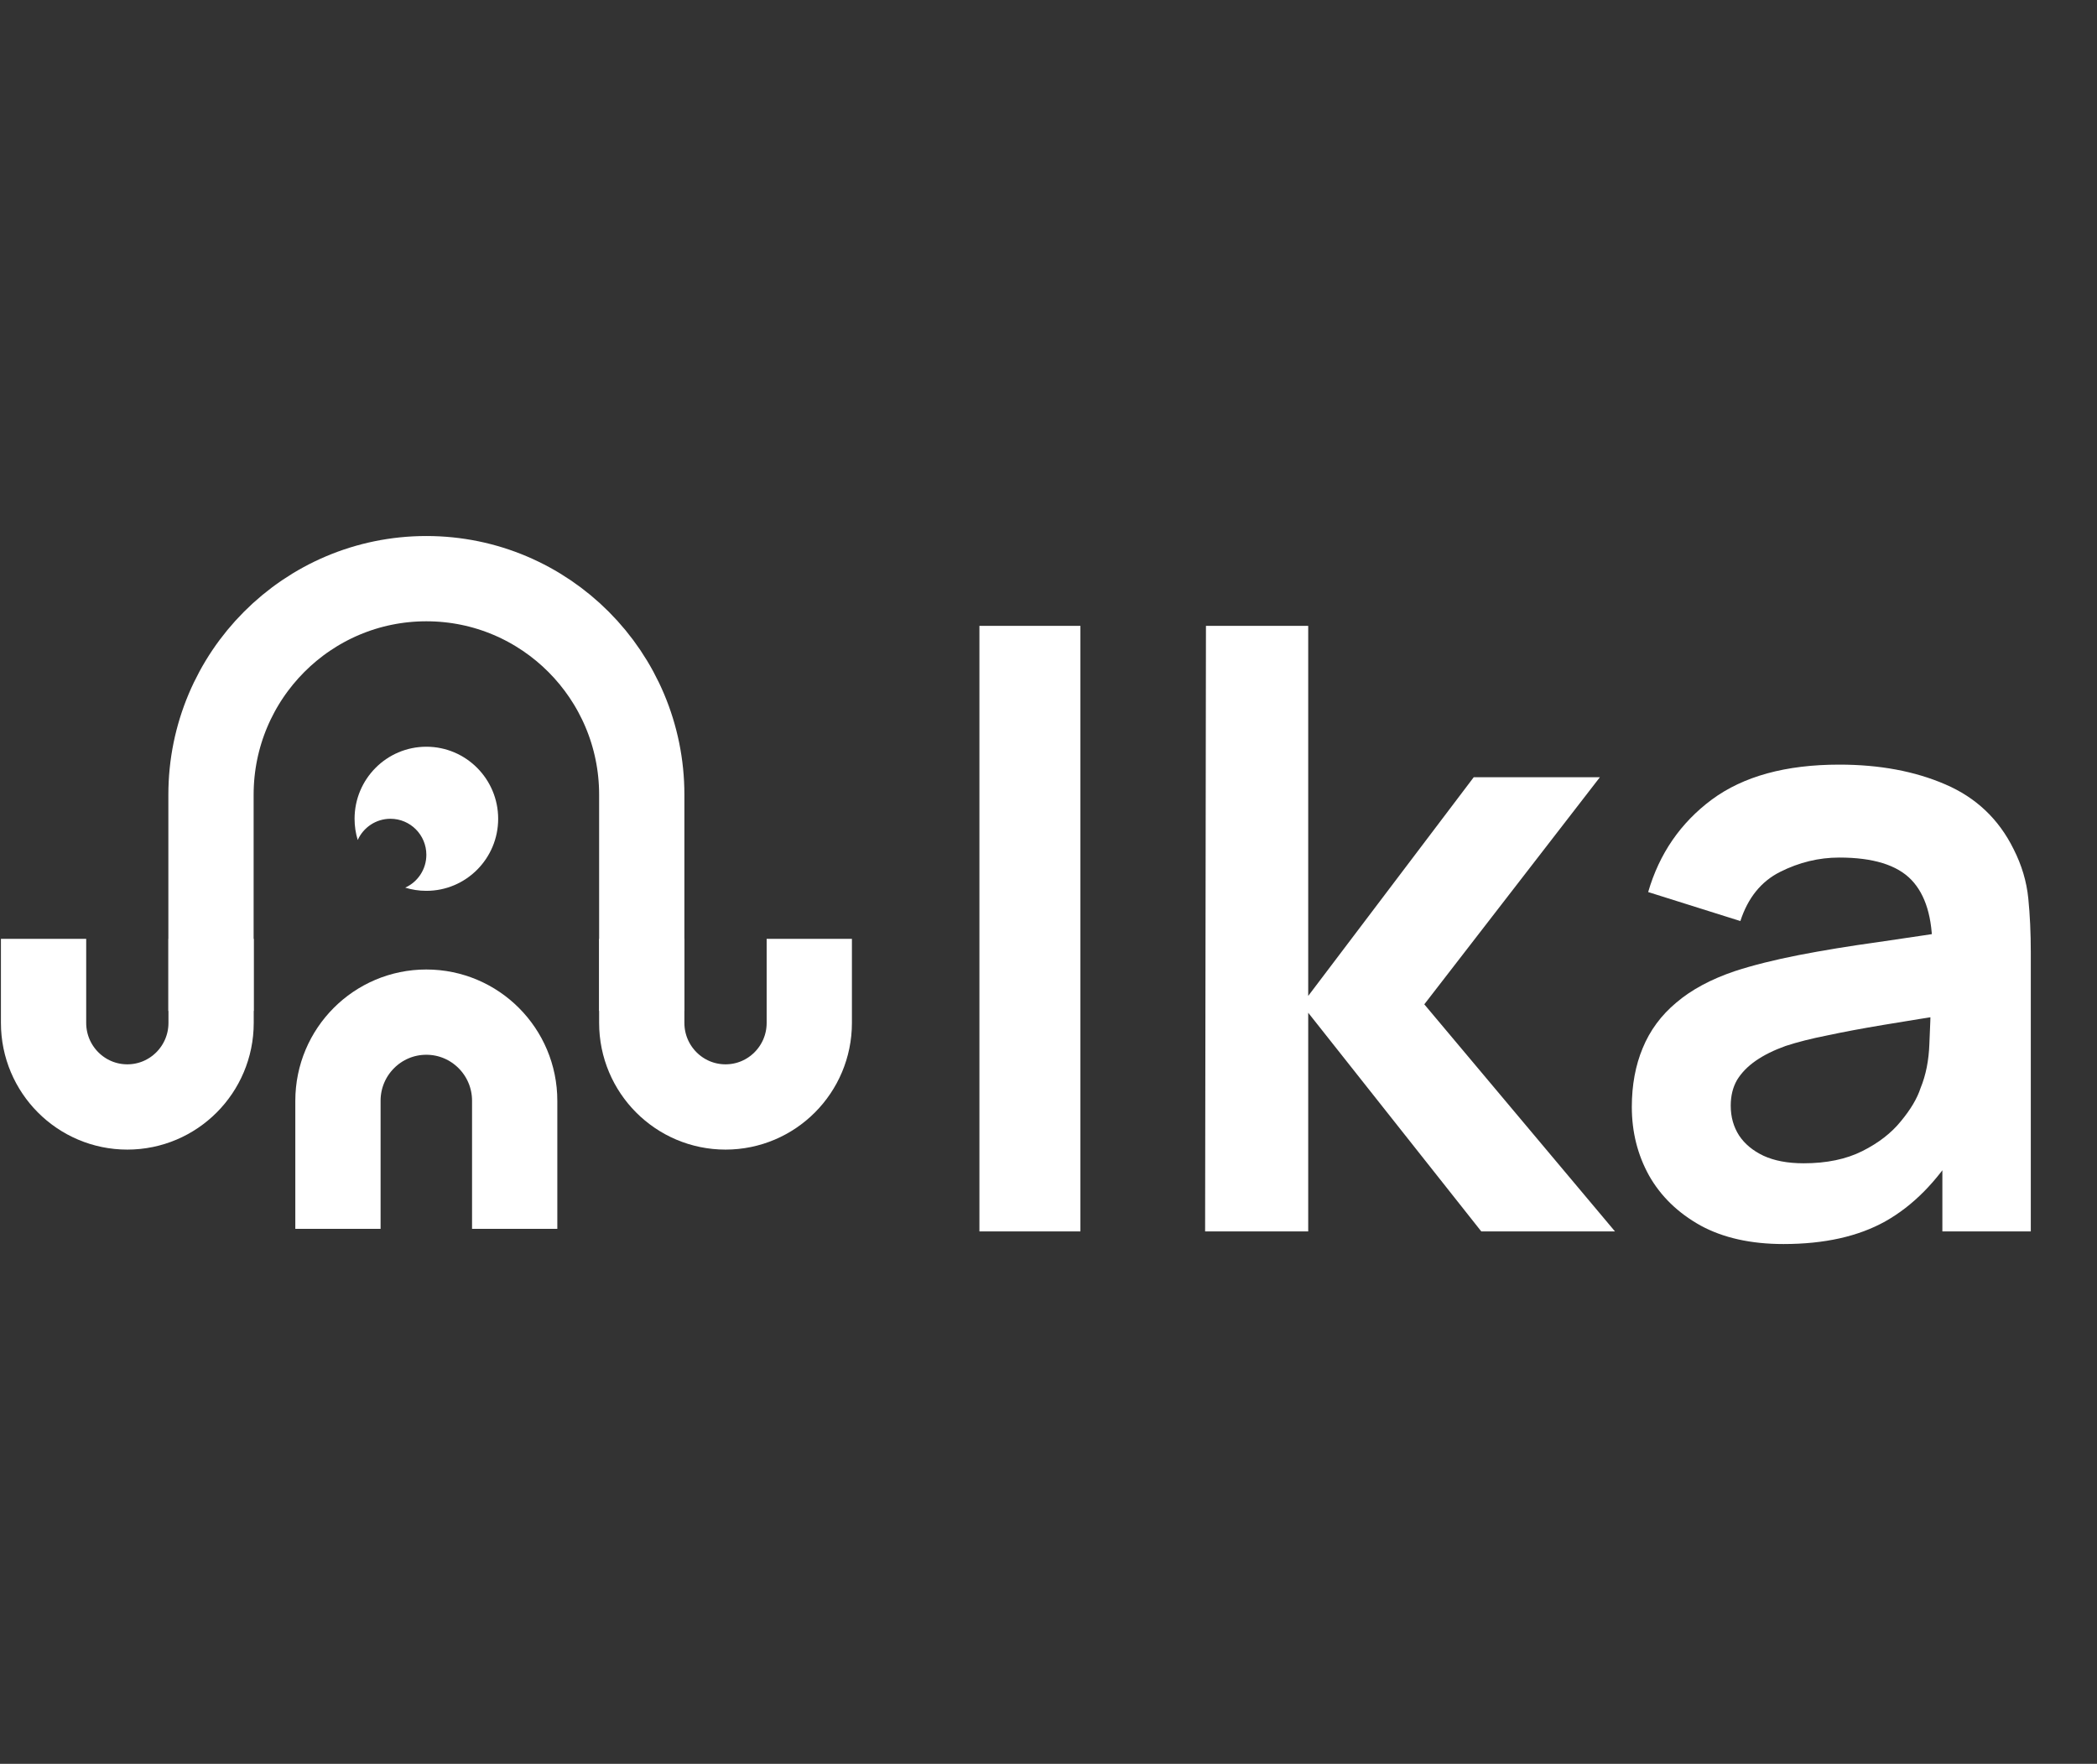 <svg width="107" height="90" viewBox="0 0 107 90" fill="none" xmlns="http://www.w3.org/2000/svg">
<rect x="0" y="0" width="107" height="90" fill="#333333" stroke="none"/>
<path d="M32.746 51.582V40.554C32.746 34.463 27.825 29.526 21.756 29.526C15.686 29.526 10.766 34.463 10.766 40.554V51.582" stroke="white" stroke-width="4.351"/>
<path d="M32.746 47.905V52.194C32.746 54.562 34.66 56.483 37.02 56.483C39.38 56.483 41.294 54.562 41.294 52.194V47.905" stroke="white" stroke-width="4.351"/>
<path d="M26.262 62.703V56.168C26.262 53.67 24.243 51.644 21.753 51.644C19.263 51.644 17.244 53.67 17.244 56.168V62.703" stroke="white" stroke-width="4.351"/>
<path d="M2.223 47.905V52.194C2.223 54.562 4.136 56.483 6.497 56.483C8.857 56.483 10.771 54.562 10.771 52.194V47.905" stroke="white" stroke-width="4.351"/>
<path fill-rule="evenodd" clip-rule="evenodd" d="M21.755 45.455C23.778 45.455 25.419 43.809 25.419 41.779C25.419 39.748 23.778 38.102 21.755 38.102C19.732 38.102 18.092 39.748 18.092 41.779C18.092 42.155 18.148 42.519 18.253 42.861C18.54 42.223 19.18 41.778 19.923 41.778C20.935 41.778 21.755 42.601 21.755 43.616C21.755 44.362 21.312 45.004 20.676 45.292C21.017 45.398 21.38 45.455 21.755 45.455Z" fill="white"/>
<path d="M49.975 62.833V31.934H55.128V62.833H49.975ZM61.491 62.833L61.534 31.934H66.752V50.817L75.198 39.658H81.635L72.675 51.246L82.405 62.833H75.583L66.752 51.675V62.833H61.491ZM91.005 63.477C89.337 63.477 87.926 63.162 86.771 62.533C85.616 61.889 84.74 61.038 84.141 59.979C83.556 58.921 83.264 57.755 83.264 56.482C83.264 55.366 83.45 54.364 83.82 53.477C84.191 52.576 84.761 51.804 85.531 51.16C86.301 50.502 87.299 49.965 88.525 49.551C89.451 49.25 90.535 48.978 91.775 48.735C93.03 48.492 94.384 48.27 95.838 48.07C97.307 47.855 98.839 47.627 100.436 47.383L98.597 48.435C98.611 46.833 98.255 45.653 97.528 44.894C96.8 44.136 95.574 43.757 93.849 43.757C92.809 43.757 91.804 44 90.834 44.487C89.865 44.973 89.188 45.81 88.803 46.997L84.098 45.517C84.668 43.557 85.752 41.983 87.349 40.796C88.959 39.608 91.126 39.015 93.849 39.015C95.902 39.015 97.706 39.351 99.26 40.023C100.828 40.696 101.99 41.797 102.745 43.328C103.159 44.143 103.408 44.98 103.494 45.838C103.579 46.682 103.622 47.605 103.622 48.606V62.833H99.11V57.812L99.858 58.627C98.818 60.301 97.599 61.531 96.202 62.318C94.819 63.091 93.087 63.477 91.005 63.477ZM92.032 59.357C93.201 59.357 94.199 59.15 95.026 58.735C95.852 58.32 96.508 57.812 96.993 57.211C97.492 56.61 97.827 56.045 97.998 55.516C98.269 54.858 98.418 54.107 98.447 53.263C98.49 52.405 98.511 51.711 98.511 51.181L100.094 51.654C98.54 51.897 97.207 52.111 96.095 52.297C94.983 52.483 94.028 52.662 93.229 52.834C92.431 52.991 91.725 53.17 91.112 53.37C90.513 53.585 90.007 53.835 89.594 54.121C89.18 54.407 88.86 54.736 88.632 55.108C88.418 55.48 88.311 55.916 88.311 56.417C88.311 56.989 88.453 57.497 88.739 57.941C89.024 58.37 89.437 58.713 89.979 58.971C90.535 59.228 91.219 59.357 92.032 59.357Z" fill="white"/>
</svg>
